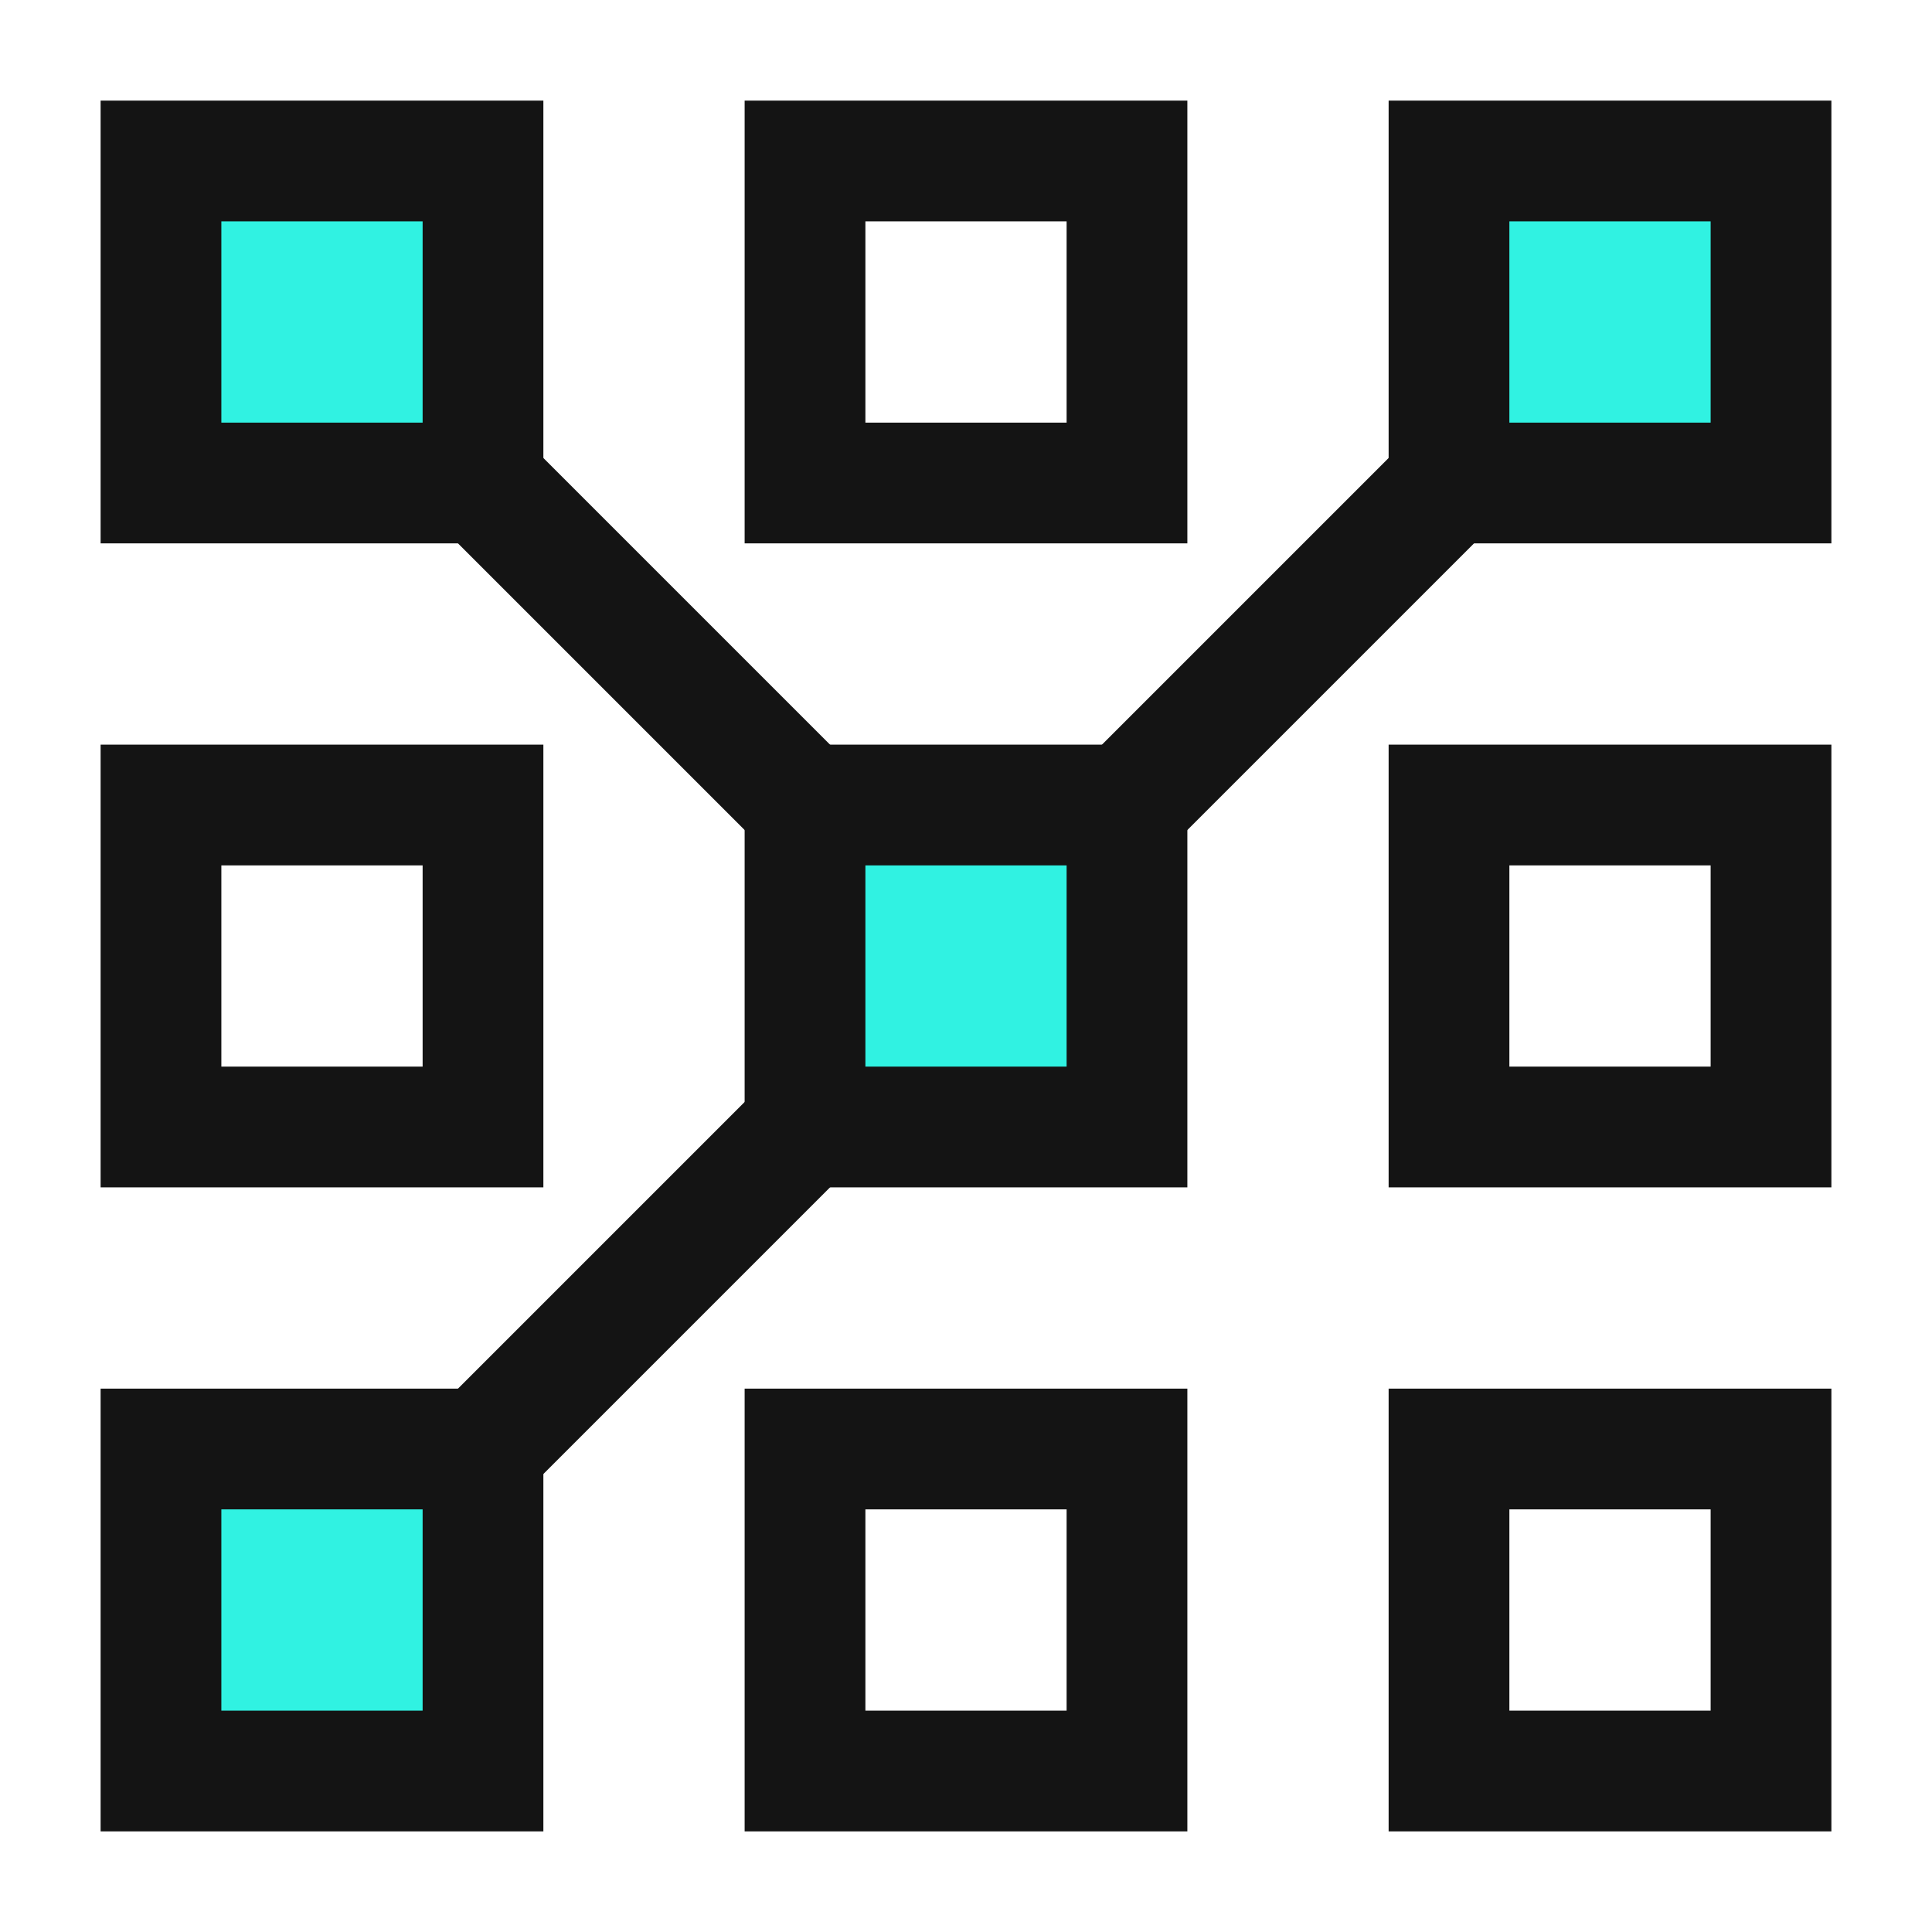 <svg width="40" height="40" viewBox="0 0 40 40" fill="none" xmlns="http://www.w3.org/2000/svg">
<path d="M3.333 3.333H10V10H3.333V3.333Z" fill="#30F2E2"/>
<path d="M30 3.333H36.667V10H30V3.333Z" fill="#30F2E2"/>
<path d="M3.333 30H10V36.667H3.333V30Z" fill="#30F2E2"/>
<path d="M16.667 16.667H23.333V23.333H16.667V16.667Z" fill="#30F2E2"/>
<path d="M3.333 3.333H10V10H3.333V3.333Z" stroke="#141414" stroke-width="2.5"/>
<path d="M16.667 3.333H23.333V10H16.667V3.333Z" stroke="#141414" stroke-width="2.5"/>
<path d="M30 3.333H36.667V10H30V3.333Z" stroke="#141414" stroke-width="2.5"/>
<path d="M3.333 16.667H10V23.333H3.333V16.667Z" stroke="#141414" stroke-width="2.5"/>
<path d="M3.333 30H10V36.667H3.333V30Z" stroke="#141414" stroke-width="2.5"/>
<path d="M16.667 16.667H23.333V23.333H16.667V16.667Z" stroke="#141414" stroke-width="2.5"/>
<path d="M16.667 30H23.333V36.667H16.667V30Z" stroke="#141414" stroke-width="2.5"/>
<path d="M30 16.667H36.667V23.333H30V16.667Z" stroke="#141414" stroke-width="2.5"/>
<path d="M30 30H36.667V36.667H30V30Z" stroke="#141414" stroke-width="2.5"/>
<path d="M10 30L16.667 23.333" stroke="#141414" stroke-width="2.5"/>
<path d="M23.333 16.667L30 10" stroke="#141414" stroke-width="2.5"/>
<path d="M10 10L16.667 16.667" stroke="#141414" stroke-width="2.5"/>
</svg>
